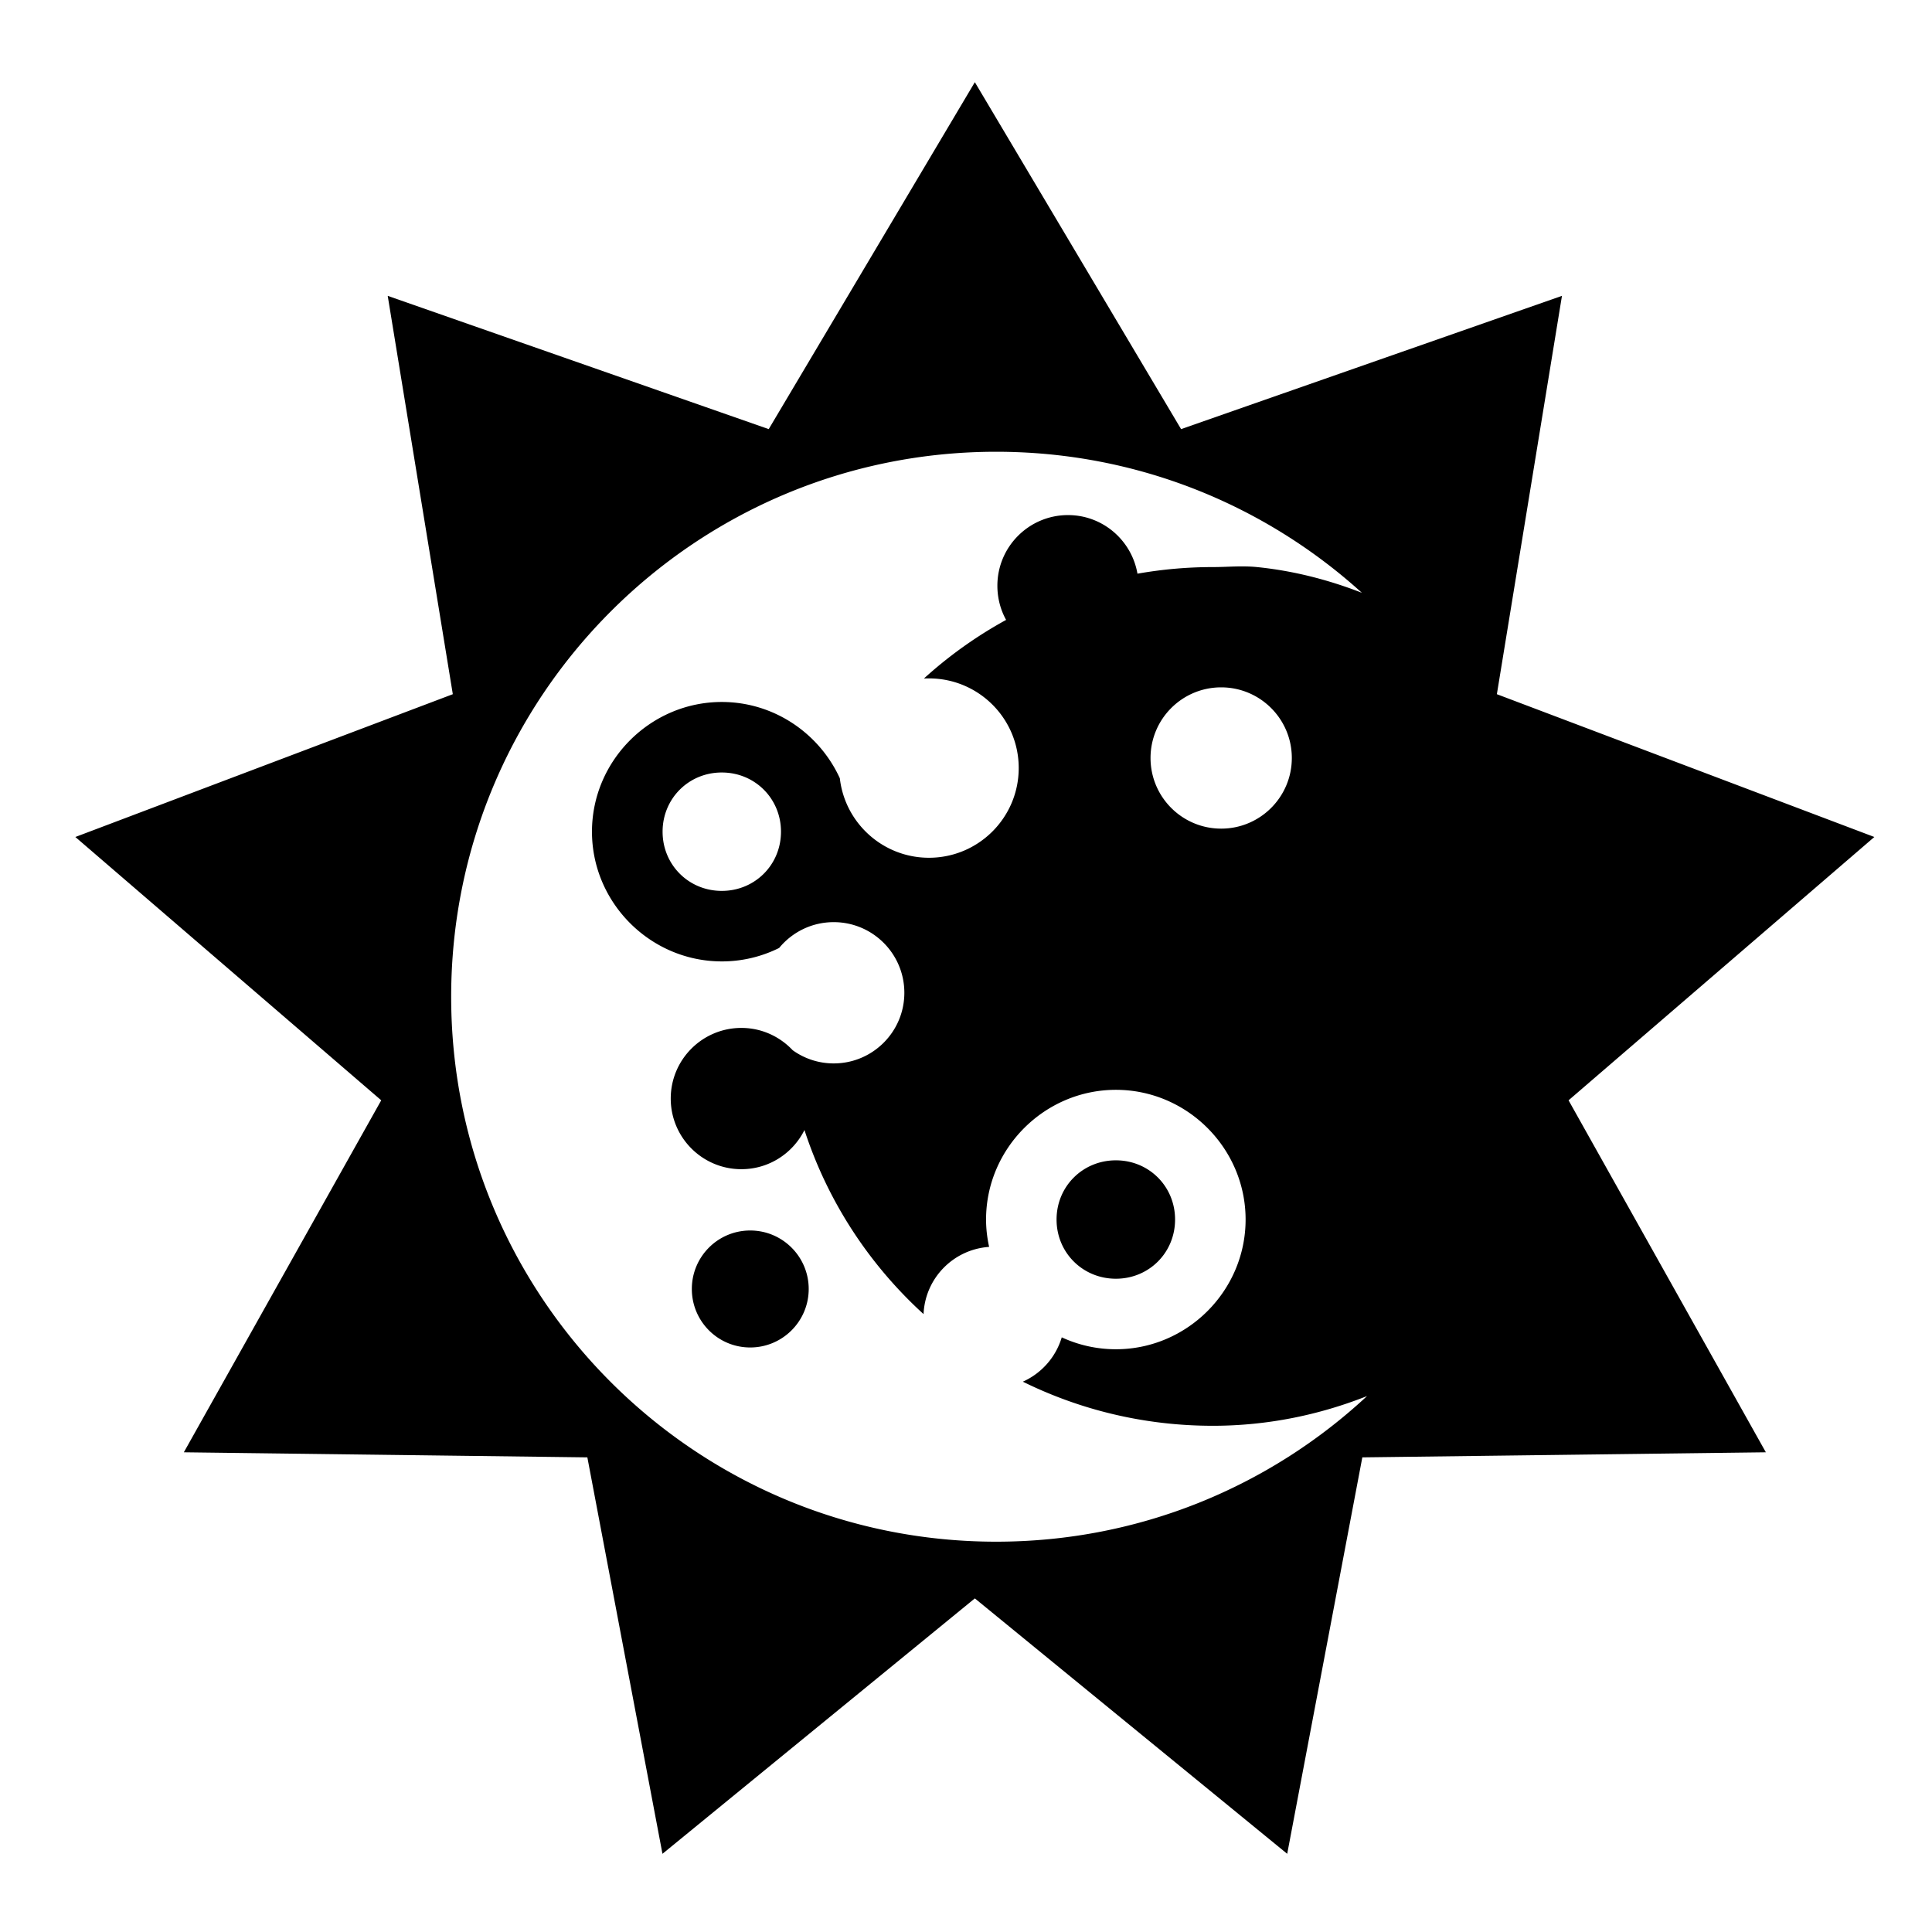 <?xml version="1.0" encoding="utf-8"?>
<!-- Generator: www.svgicons.com -->
<svg xmlns="http://www.w3.org/2000/svg" width="800" height="800" viewBox="0 0 512 512">
<path fill="currentColor" d="m258.344 21.78l-54.625 91.94l-100.97-35.314L120 183.97L19.97 221.812l81.06 69.78l-52.31 93.282l106.936 1.344l19.906 105.06l82.782-67.686l82.78 67.687l19.907-105.06l106.94-1.345l-52.283-93.28l81.032-69.783l-100.033-37.843l17.25-105.564L313 113.72zM264 119.72c37.302 0 71.283 14.157 96.906 37.374c-8.81-3.43-18.117-5.836-27.78-6.813c-1.917-.195-3.885-.204-5.845-.155c-1.958.05-3.906.156-5.874.156c-6.82 0-13.483.607-19.97 1.75c-1.52-8.805-9.163-15.53-18.405-15.53c-10.336 0-18.717 8.382-18.717 18.72c0 3.28.83 6.38 2.312 9.06a113.8 113.8 0 0 0-21.78 15.532c.445-.024.89-.03 1.343-.03c13.13 0 23.78 10.62 23.78 23.75c0 13.128-10.65 23.78-23.78 23.78c-12.214 0-22.278-9.21-23.625-21.062c-5.432-11.885-17.44-20.22-31.282-20.22c-18.877 0-34.405 15.498-34.405 34.376c0 18.88 15.528 34.375 34.406 34.375a34 34 0 0 0 15.19-3.56q.013-.016.03-.032c3.434-4.16 8.623-6.813 14.438-6.813c10.336 0 18.718 8.383 18.718 18.72c0 10.334-8.382 18.717-18.72 18.717a18.57 18.57 0 0 1-10.874-3.5c-3.412-3.62-8.225-5.906-13.593-5.906c-10.338 0-18.72 8.382-18.72 18.72c0 10.334 8.382 18.718 18.72 18.718c7.335 0 13.65-4.23 16.718-10.375c6.167 18.95 17.18 35.682 31.562 48.78c.407-9.524 7.913-17.163 17.375-17.813c-.51-2.338-.813-4.766-.813-7.25c0-18.878 15.528-34.375 34.407-34.375c18.877 0 34.374 15.497 34.374 34.375c0 18.88-15.497 34.375-34.375 34.375c-5.104 0-9.972-1.13-14.345-3.156a18.77 18.77 0 0 1-10.313 11.75c15.172 7.477 32.246 11.688 50.344 11.688c14.427 0 28.192-2.858 40.875-7.875c-25.773 23.952-60.31 38.592-98.28 38.592c-79.764 0-144.438-64.642-144.438-144.406c0-79.762 64.674-144.437 144.438-144.437zm59.625 62.436c10.337 0 18.72 8.384 18.72 18.72c0 10.334-8.383 18.718-18.72 18.718s-18.72-8.384-18.72-18.72s8.383-18.718 18.72-18.718M191.28 204.72c8.777 0 15.69 6.91 15.69 15.686s-6.913 15.688-15.69 15.688c-8.775 0-15.686-6.912-15.686-15.688s6.91-15.687 15.687-15.687zM295.72 307.5c-8.777 0-15.72 6.91-15.72 15.688c0 8.776 6.943 15.687 15.72 15.687c8.775 0 15.686-6.91 15.686-15.688c0-8.776-6.91-15.687-15.687-15.687zm-96.908 18.594c-8.558 0-15.468 6.94-15.468 15.5c0 8.557 6.91 15.5 15.47 15.5c8.557 0 15.5-6.943 15.5-15.5s-6.943-15.5-15.5-15.5z"/>
</svg>